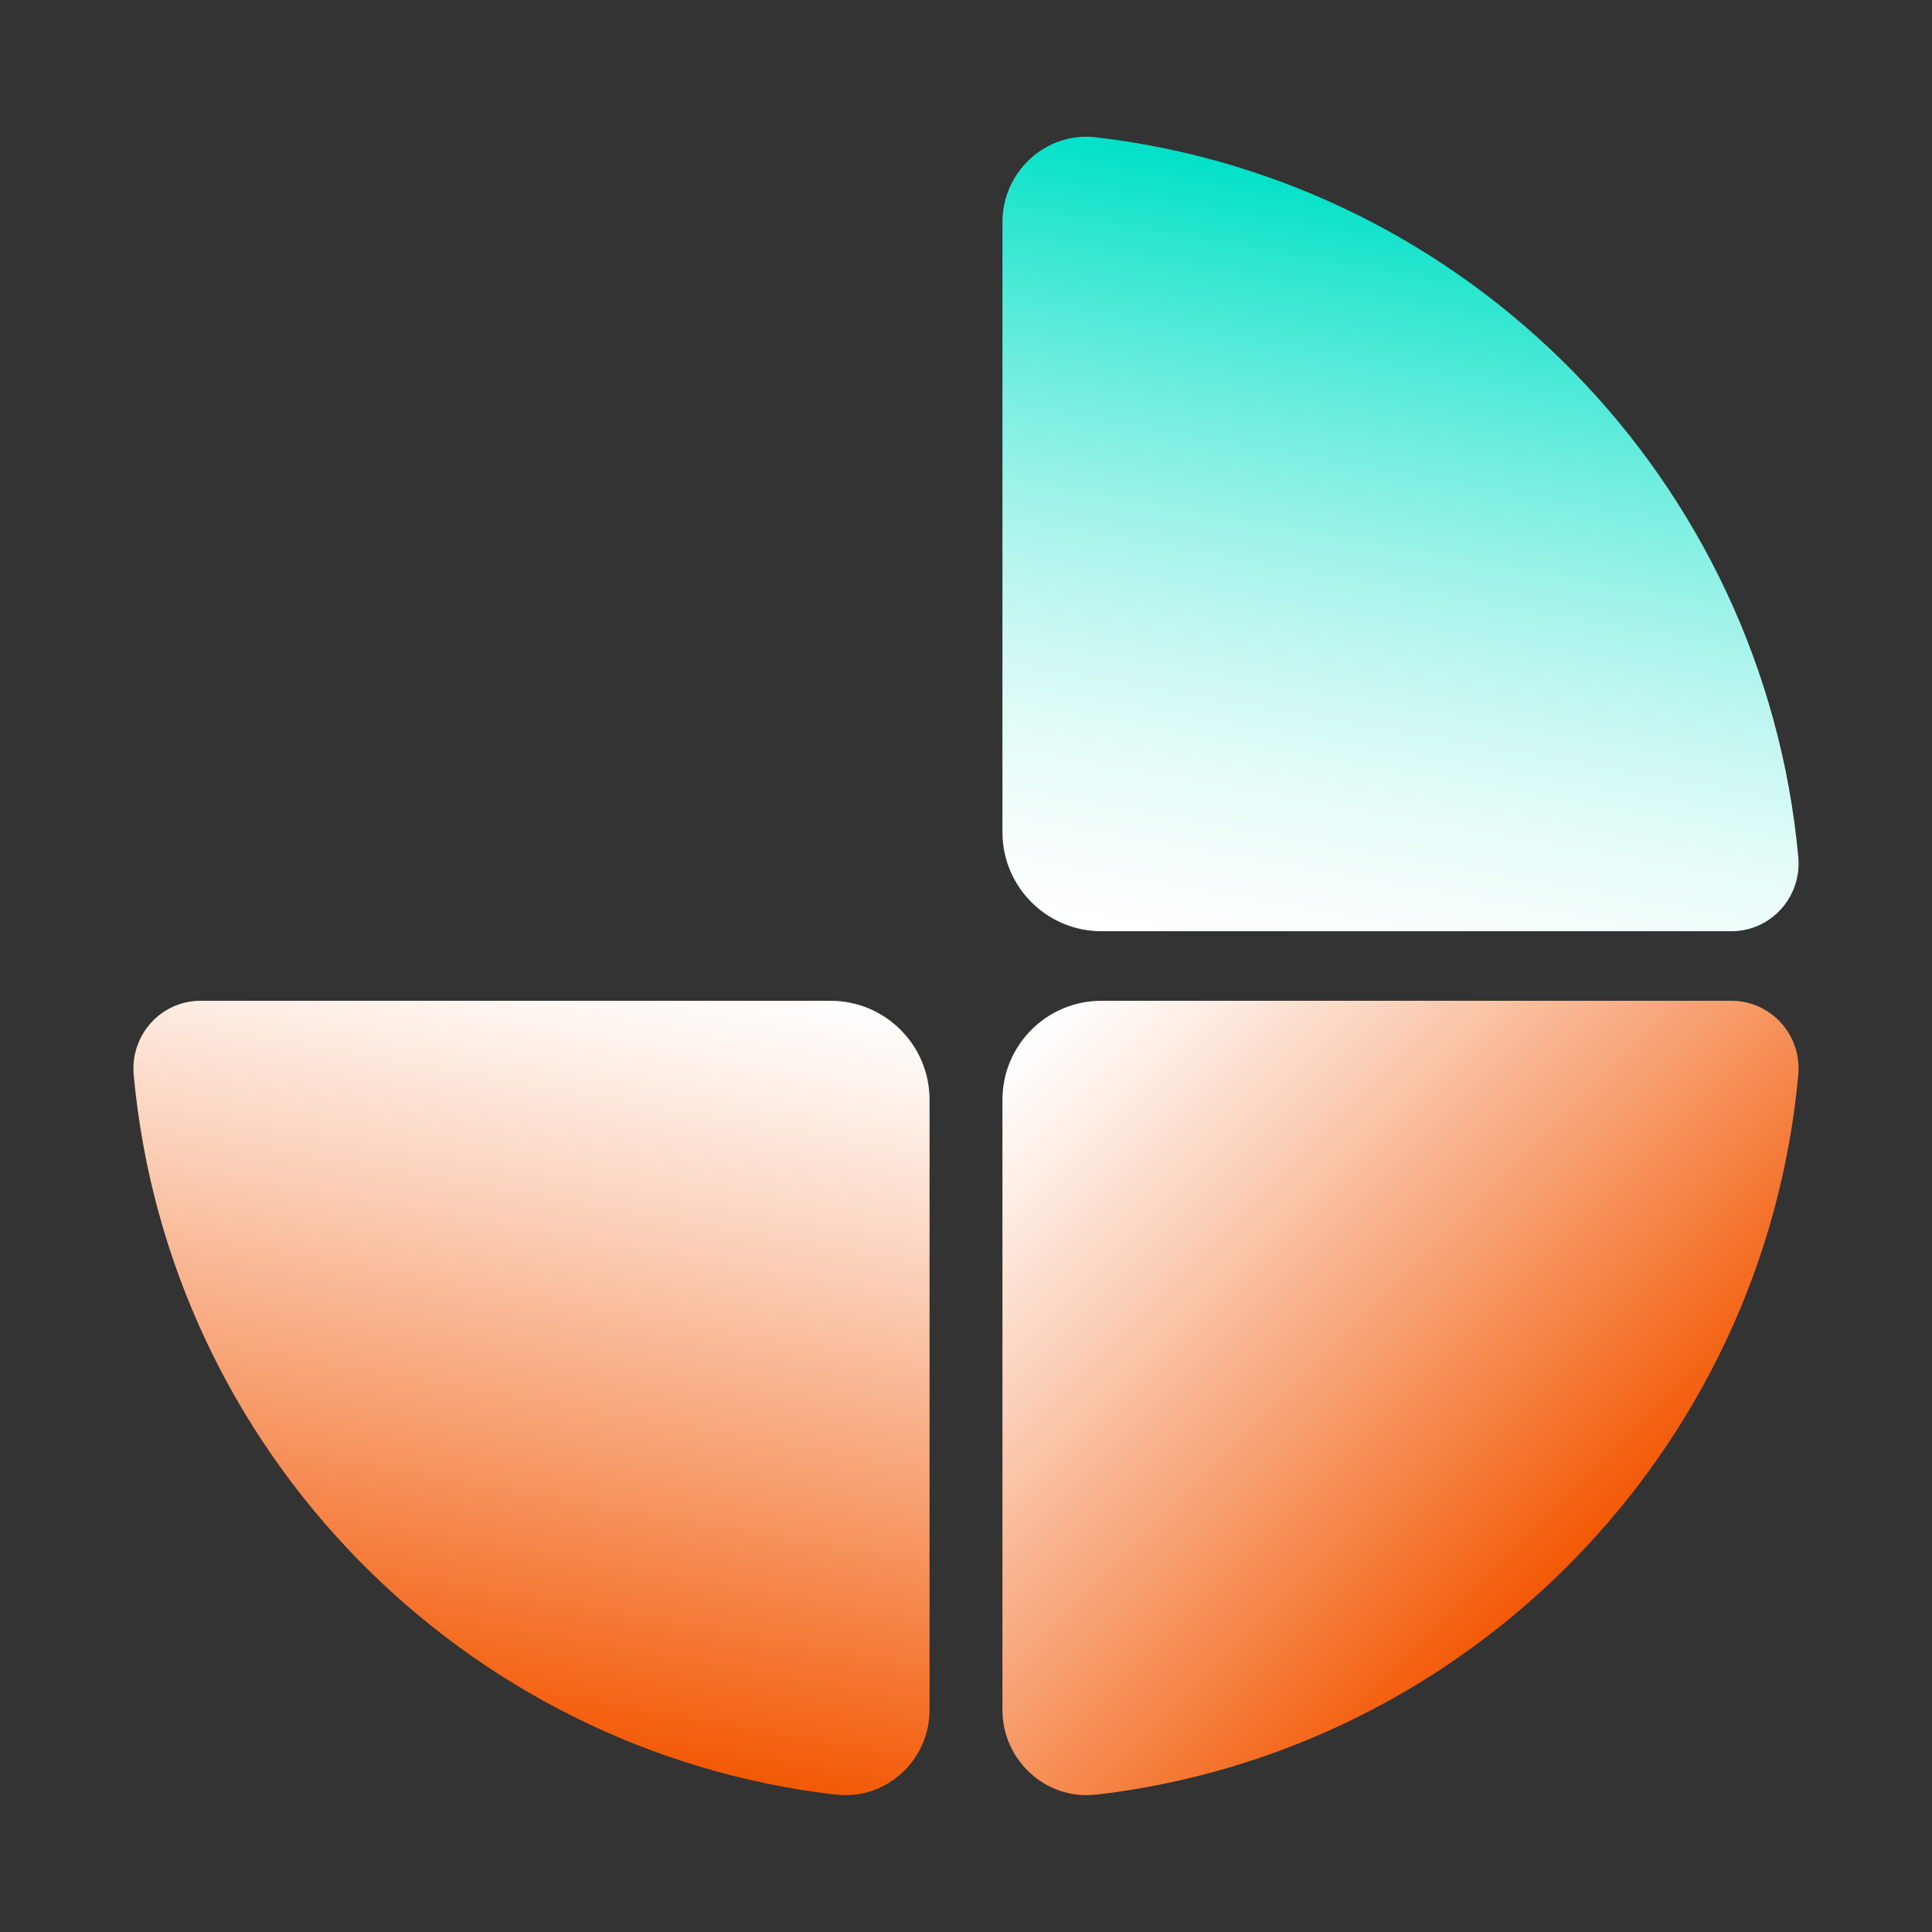<?xml version="1.0" encoding="UTF-8"?>
<svg xmlns="http://www.w3.org/2000/svg" xmlns:xlink="http://www.w3.org/1999/xlink" viewBox="0 0 150 150">
  <rect x="0" y="0" width="150" height="150" fill="#333333" stroke="none"/>
  <defs>
    <style>
      .cls-1 {
        fill: url(#linear-gradient-2);
      }

      .cls-1, .cls-2, .cls-3 {
        mix-blend-mode: multiply;
        stroke-width: 0px;
      }

      .cls-2 {
        fill: url(#linear-gradient-3);
      }

      .cls-3 {
        fill: url(#linear-gradient);
      }

      .cls-4 {
        isolation: isolate;
      }
    </style>
    <linearGradient id="linear-gradient" x1="5049.53" y1="10067.78" x2="5109.45" y2="10078.35" gradientTransform="translate(10181.19 -5033.98) rotate(90)" gradientUnits="userSpaceOnUse">
      <stop offset="0" stop-color="#00e1c7"></stop>
      <stop offset=".12" stop-color="#2de6d0"></stop>
      <stop offset=".3" stop-color="#6cedde"></stop>
      <stop offset=".47" stop-color="#a0f3ea"></stop>
      <stop offset=".63" stop-color="#c9f8f3"></stop>
      <stop offset=".78" stop-color="#e6fcf9"></stop>
      <stop offset=".91" stop-color="#f8fefd"></stop>
      <stop offset="1" stop-color="#fff"></stop>
    </linearGradient>
    <linearGradient id="linear-gradient-2" x1="1843.98" y1="17280.75" x2="1903.91" y2="17291.32" gradientTransform="translate(-17244.16 1978.44) rotate(-90)" gradientUnits="userSpaceOnUse">
      <stop offset="0" stop-color="#f35905"></stop>
      <stop offset=".36" stop-color="#f79b69"></stop>
      <stop offset=".67" stop-color="#fbd0b9"></stop>
      <stop offset=".89" stop-color="#fef2eb"></stop>
      <stop offset="1" stop-color="#fff"></stop>
    </linearGradient>
    <linearGradient id="linear-gradient-3" x1="1857.09" y1="10087.32" x2="1898.71" y2="10128.95" gradientTransform="translate(10209.26 1978.44) rotate(-90) scale(1 -1)" gradientUnits="userSpaceOnUse">
      <stop offset="0" stop-color="#f35905"></stop>
      <stop offset=".36" stop-color="#f79b69"></stop>
      <stop offset=".67" stop-color="#fbd0b9"></stop>
      <stop offset=".89" stop-color="#fef2eb"></stop>
      <stop offset="1" stop-color="#fff"></stop>
    </linearGradient>
  </defs>
  <g class="cls-4">
    <g id="Layer_1" data-name="Layer 1">
      <g>
        <path class="cls-3" d="M85.1,10.66c28.97,3.38,51.84,26.71,54.52,55.89.28,3.08-2.11,5.75-5.2,5.75h-48.9c-4.25,0-7.69-3.44-7.69-7.69V17.23c0-3.91,3.39-7.03,7.27-6.57Z"></path>
        <path class="cls-1" d="M64.9,139.34c-28.97-3.38-51.84-26.71-54.52-55.89-.28-3.08,2.11-5.75,5.2-5.75h48.9c4.25,0,7.69,3.44,7.69,7.69v47.37c0,3.91-3.39,7.03-7.27,6.57Z"></path>
        <path class="cls-2" d="M85.1,139.34c28.97-3.38,51.84-26.71,54.52-55.89.28-3.08-2.11-5.75-5.2-5.75h-48.9c-4.25,0-7.69,3.44-7.69,7.69v47.37c0,3.91,3.39,7.03,7.27,6.57Z"></path>
      </g>
    </g>
  </g>
</svg>
